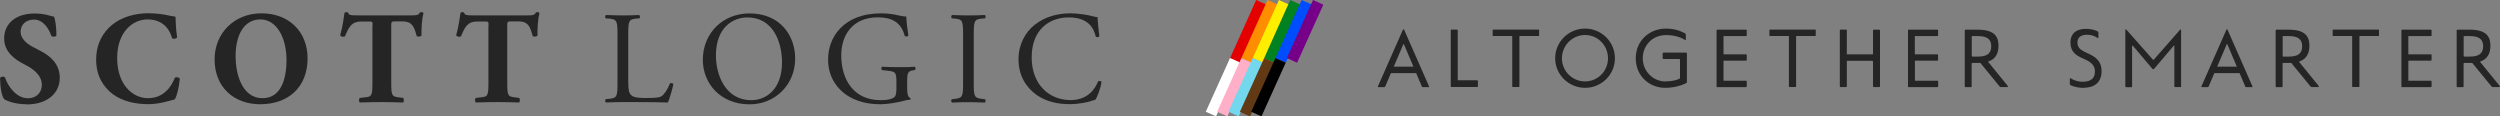 <?xml version="1.0" encoding="UTF-8"?>
<svg id="Layer_2" data-name="Layer 2" xmlns="http://www.w3.org/2000/svg" width="300" height="13.97" viewBox="0 0 300 13.97">
  <rect x="0" y="0" width="300" height="13.97" fill="#808080" stroke="none"/>
  <defs>
    <style>
      .cls-1 {
        fill: #028121;
      }

      .cls-2 {
        fill: #004cff;
      }

      .cls-3 {
        fill: #ffafc7;
      }

      .cls-4 {
        fill: #fff;
      }

      .cls-5 {
        fill: #fe0;
      }

      .cls-6 {
        fill: #ff8d00;
      }

      .cls-7 {
        fill: #e50000;
      }

      .cls-8 {
        fill: #252525;
      }

      .cls-9 {
        fill: #613915;
      }

      .cls-10 {
        fill: #760088;
      }

      .cls-11 {
        fill: #73d7ee;
      }
    </style>
  </defs>
  <g id="a">
    <g>
      <path class="cls-8" d="m168.35,3.58c.05-.1.1-.1.15,0l2.97,6.75c.04.08.03.13-.06.13h-.64c-.09,0-.12,0-.15-.09l-.68-1.59h-3.03l-.68,1.59c-.04.08-.06.09-.16.09h-.67c-.06,0-.07-.05-.03-.14l2.97-6.73Zm-1.1,4.42h2.36l-1.13-2.67c-.04-.08-.06-.08-.09,0l-1.14,2.68Z"/>
      <path class="cls-8" d="m174.26,10.45c-.14,0-.17-.02-.17-.16V3.65c0-.06,0-.1.07-.1h.64c.11,0,.13.04.13.14v5.89s0,.05.05.05h2.26c.09,0,.11.03.11.12v.57c0,.09-.02.12-.11.12h-2.98Z"/>
      <path class="cls-8" d="m181.57,10.45c-.08,0-.1,0-.1-.11v-5.92c0-.08,0-.1-.08-.1h-2.17c-.08,0-.1,0-.1-.08v-.6c0-.07.02-.09.09-.09h5.38c.07,0,.1,0,.1.08v.61c0,.07-.03.08-.1.08h-2.18c-.07,0-.08.02-.08.08v5.91c0,.09,0,.13-.08.13h-.7Z"/>
      <path class="cls-8" d="m190.21,3.43c1.97,0,3.58,1.59,3.58,3.56s-1.61,3.55-3.58,3.55-3.59-1.59-3.59-3.55,1.6-3.56,3.59-3.56Zm0,6.34c1.53,0,2.75-1.24,2.75-2.78s-1.23-2.79-2.75-2.79-2.78,1.25-2.78,2.79,1.24,2.78,2.78,2.78Z"/>
      <path class="cls-8" d="m199.89,9.76c.7,0,1.31-.12,1.71-.35v-2.2c0-.09-.02-.13-.1-.13h-1.88c-.07,0-.1-.03-.1-.11v-.55c0-.07.06-.11.12-.11h2.63c.14,0,.16.03.16.13v3.33c0,.13,0,.16-.14.23-.62.31-1.55.54-2.45.54-1.98,0-3.55-1.47-3.55-3.55s1.61-3.56,3.63-3.56c.84,0,1.6.2,2.27.56.08.04.11.07.11.15v.59c0,.07-.05.11-.16.03-.55-.34-1.34-.55-2.22-.55-1.65,0-2.79,1.25-2.79,2.79s1.23,2.78,2.76,2.78h0Z"/>
      <path class="cls-8" d="m206,3.64c0-.07.03-.08.09-.08h3.39c.1,0,.13.02.13.09v.58c0,.08,0,.1-.11.1h-2.66s-.02,0-.02.02v2.14s0,.03.03.03h2.67c.06,0,.09.04.09.12v.49c0,.13-.03.15-.1.15h-2.65s-.04,0-.04.04v2.34s0,.03.03.03h2.68c.08,0,.08.05.08.15v.49c0,.08-.04.13-.13.13h-3.38c-.08,0-.11,0-.11-.1V3.64h0Z"/>
      <path class="cls-8" d="m214.77,10.45c-.08,0-.1,0-.1-.11v-5.92c0-.08,0-.1-.08-.1h-2.16c-.08,0-.1,0-.1-.08v-.6c0-.07.02-.09.09-.09h5.37c.07,0,.1,0,.1.08v.61c0,.07-.03.08-.1.08h-2.18c-.07,0-.08.02-.08.08v5.91c0,.09,0,.13-.08.13h-.69,0Z"/>
      <path class="cls-8" d="m220.89,10.45c-.08,0-.11-.02-.11-.09V3.66c0-.09.03-.11.1-.11h.65c.06,0,.09.03.09.09v2.84s0,.04.02.04h3.08s.04-.02.04-.05v-2.82c0-.06.04-.09.11-.09h.61c.09,0,.12.06.12.13v6.66c0,.06-.03.1-.09.1h-.61c-.11,0-.14-.03-.14-.13v-2.96s-.02-.06-.06-.06h-3.05s-.03,0-.03.03v3.01c0,.08-.03.11-.1.11h-.63Z"/>
      <path class="cls-8" d="m228.96,3.64c0-.07.03-.08.09-.08h3.39c.1,0,.13.02.13.09v.58c0,.08,0,.1-.11.1h-2.66s-.02,0-.02.02v2.14s0,.03.03.03h2.67c.06,0,.09.04.09.12v.49c0,.13-.03.15-.1.15h-2.64s-.04,0-.04.04v2.34s0,.03.03.03h2.68c.08,0,.08.05.08.15v.49c0,.08-.04.13-.13.13h-3.38c-.08,0-.11,0-.11-.1V3.64h0Z"/>
      <path class="cls-8" d="m237.32,3.56c1.91,0,2.5.74,2.5,1.92,0,.91-.34,1.63-1.26,1.92l2.38,2.92s.05.13-.06.13h-.78c-.08,0-.11-.03-.16-.09l-2.3-2.81h-.93c-.1,0-.11.03-.11.11v2.68c0,.07,0,.12-.09.12h-.64c-.08,0-.1-.03-.1-.12V3.68c0-.1.04-.12.12-.12h1.42Zm-.71,3.11c0,.1,0,.12.1.12h.64c1.09,0,1.6-.37,1.6-1.24s-.53-1.22-1.61-1.22h-.62c-.1,0-.11,0-.11.11v2.24Z"/>
      <path class="cls-8" d="m250.07,10.55c-.62,0-1.22-.14-1.59-.32-.09-.05-.1-.08-.1-.16v-.63c0-.06.05-.07.11-.04.39.26.93.41,1.41.41,1,0,1.49-.41,1.49-1.22,0-1-.83-1.3-1.58-1.64-.74-.34-1.36-.78-1.36-1.87,0-1,.65-1.62,1.86-1.62.6,0,1.1.14,1.42.31.06.04.08.08.08.14v.61s-.06.07-.1.04c-.34-.24-.73-.39-1.25-.39-.82,0-1.17.37-1.17.95,0,.72.57.96,1.24,1.28.78.36,1.66.81,1.66,2.15s-.88,1.98-2.13,1.98h0Z"/>
      <path class="cls-8" d="m261.02,10.45c-.08,0-.1-.02-.1-.13v-4.82c0-.07-.05-.06-.09,0l-2.31,2.73c-.1.11-.16.11-.24.02l-2.32-2.74c-.06-.06-.11-.04-.11.07v4.77c0,.09,0,.11-.08.11h-.61c-.1,0-.12-.03-.12-.12V3.59c0-.09.08-.08.11-.05l3.15,3.56c.08.1.11.1.18.03l3.11-3.54c.08-.09.14-.05.14.04v6.72c0,.07,0,.1-.08.1h-.63Z"/>
      <path class="cls-8" d="m267.16,3.58c.05-.1.1-.1.15,0l2.97,6.75c.04.08.03.13-.06.13h-.64c-.09,0-.12,0-.15-.09l-.68-1.59h-3.03l-.68,1.59c-.04.08-.06.09-.15.09h-.67c-.06,0-.07-.05-.03-.14l2.97-6.73Zm-1.1,4.42h2.36l-1.13-2.67c-.04-.08-.06-.08-.09,0l-1.14,2.68Z"/>
      <path class="cls-8" d="m274.63,3.56c1.91,0,2.5.74,2.5,1.92,0,.91-.34,1.63-1.26,1.92l2.38,2.92s.05.13-.06.13h-.78c-.08,0-.11-.03-.16-.09l-2.3-2.81h-.93c-.1,0-.11.03-.11.11v2.68c0,.07,0,.12-.09.12h-.64c-.08,0-.1-.03-.1-.12V3.68c0-.1.04-.12.12-.12h1.43Zm-.71,3.11c0,.1,0,.12.1.12h.64c1.1,0,1.6-.37,1.6-1.24s-.53-1.22-1.61-1.22h-.62c-.1,0-.11,0-.11.11v2.24Z"/>
      <path class="cls-8" d="m282.36,10.45c-.08,0-.1,0-.1-.11v-5.92c0-.08,0-.1-.08-.1h-2.16c-.08,0-.1,0-.1-.08v-.6c0-.07.02-.09.09-.09h5.37c.07,0,.1,0,.1.08v.61c0,.07-.03.08-.1.08h-2.17c-.07,0-.08.02-.08.08v5.91c0,.09,0,.13-.08.13h-.7Z"/>
      <path class="cls-8" d="m288.18,3.64c0-.07.03-.08.09-.08h3.39c.1,0,.13.02.13.09v.58c0,.08,0,.1-.11.1h-2.66s-.02,0-.02.02v2.14s0,.03.03.03h2.67c.06,0,.09.04.09.12v.49c0,.13-.03.15-.1.15h-2.65s-.04,0-.04.04v2.34s0,.03.03.03h2.68c.08,0,.08.05.08.15v.49c0,.08-.04.13-.13.13h-3.38c-.08,0-.11,0-.11-.1V3.64h0Z"/>
      <path class="cls-8" d="m296.35,3.56c1.91,0,2.5.74,2.5,1.92,0,.91-.34,1.63-1.26,1.92l2.38,2.92s.05.13-.06.13h-.78c-.08,0-.11-.03-.16-.09l-2.3-2.81h-.93c-.1,0-.11.03-.11.11v2.68c0,.07,0,.12-.09.12h-.64c-.08,0-.1-.03-.1-.12V3.68c0-.1.04-.12.12-.12h1.42Zm-.71,3.11c0,.1,0,.12.1.12h.64c1.09,0,1.6-.37,1.6-1.24s-.53-1.22-1.61-1.22h-.62c-.1,0-.11,0-.11.11v2.24Z"/>
    </g>
    <g>
      <polyline class="cls-7" points="147.61 6.97 148.84 7.53 151.99 .56 150.74 0"/>
      <polyline class="cls-6" points="148.97 6.97 150.2 7.53 153.35 .56 152.11 0"/>
      <polyline class="cls-5" points="150.33 6.97 151.56 7.53 154.71 .56 153.47 0"/>
      <polyline class="cls-1" points="151.7 6.97 152.93 7.53 156.08 .56 154.83 0"/>
      <polyline class="cls-2" points="153.06 6.97 154.29 7.53 157.44 .56 156.2 0"/>
      <polyline class="cls-10" points="154.42 6.97 155.65 7.53 158.8 .56 157.56 0"/>
      <rect class="cls-4" x="143.23" y="9.79" width="7.07" height="1.35" transform="translate(76.83 139.92) rotate(-65.7)"/>
      <rect class="cls-3" x="144.6" y="9.79" width="7.07" height="1.35" transform="translate(77.63 141.17) rotate(-65.7)"/>
      <rect class="cls-11" x="145.96" y="9.79" width="7.07" height="1.35" transform="translate(78.43 142.41) rotate(-65.7)"/>
      <rect class="cls-9" x="147.32" y="9.79" width="7.07" height="1.35" transform="translate(79.24 143.66) rotate(-65.7)"/>
      <rect x="148.68" y="9.79" width="7.07" height="1.35" transform="translate(80.04 144.89) rotate(-65.7)"/>
    </g>
    <g>
      <g>
        <path class="cls-8" d="m3.19,12.51c-1.45,0-2.35-.41-2.68-.6-.3-.35-.5-1.48-.5-2.55.11-.2.47-.22.6-.05.31,1.02,1.37,2.48,2.71,2.48,1.17,0,1.7-.8,1.7-1.59,0-1.28-1.2-2.03-2.14-2.5-1.14-.57-2.38-1.51-2.38-3.07-.01-1.78,1.37-3.01,3.66-3.01.52,0,1.17.06,1.79.25.2.06.35.1.54.13.13.35.28,1.2.28,2.25-.08.19-.47.2-.61.05-.27-.8-.95-1.95-2.08-1.95-1.04,0-1.61.68-1.61,1.47,0,.73.65,1.39,1.44,1.79l1.04.55c.98.52,2.22,1.44,2.22,3.17,0,1.94-1.59,3.2-3.97,3.2h0Z"/>
        <path class="cls-8" d="m21.06,2.01c0,.28.05,1.54.19,2.46-.06.19-.49.25-.6.11-.42-1.47-1.44-2.25-2.96-2.25-1.75,0-3.63,1.49-3.63,4.63s1.81,4.82,3.7,4.82,2.79-1.37,3.22-2.44c.13-.13.5-.08.6.11-.11,1.17-.38,2.11-.6,2.47-.85.24-1.97.58-3.2.58-1.54,0-3.12-.36-4.24-1.2-1.14-.87-2-2.18-2-4.13s.82-3.28,1.9-4.18c1.12-.93,2.73-1.4,4.37-1.4s2.77.38,3.24.41h0Z"/>
        <path class="cls-8" d="m36.91,7.01c0,3.44-2.3,5.5-5.69,5.5-3.17,0-5.47-2.08-5.47-5.38,0-3.12,2.33-5.53,5.63-5.53s5.53,2.2,5.53,5.41Zm-5.66-4.68c-1.94,0-2.98,1.81-2.98,4.44,0,1.92.68,5.01,3.24,5.01,2.06,0,2.87-2.02,2.87-4.57,0-2.69-1.18-4.88-3.14-4.88h0Z"/>
        <path class="cls-8" d="m44.71,3.04c0-.38,0-.46-.38-.46h-.98c-1.15,0-1.48.63-1.95,1.78-.19.1-.49.06-.58-.14.33-1.09.41-2.06.52-2.68.06-.05.14-.08.22-.08s.16.01.22.06c.08.27.13.33,1.32.33h5.86c1.04,0,1.28-.01,1.42-.35.06-.03.11-.05.2-.05s.2.06.24.11c-.16.54-.27,1.81-.24,2.71-.08.14-.5.17-.58.05-.27-1.01-.49-1.75-1.67-1.75h-.95c-.38,0-.43.05-.43.46v6.95c0,1.46.1,1.59.8,1.69l.63.08c.11.1.11.45,0,.55-1.02-.03-1.81-.05-2.52-.05-.75,0-1.58.01-2.68.05-.13-.1-.13-.45,0-.55l.71-.08c.71-.08.8-.22.8-1.69V3.04h0Z"/>
        <path class="cls-8" d="m58.63,3.04c0-.38,0-.46-.38-.46h-.98c-1.15,0-1.48.63-1.95,1.78-.19.1-.49.06-.58-.14.33-1.09.41-2.06.52-2.68.06-.05.14-.08.22-.08s.16.01.22.06c.08.27.13.33,1.32.33h5.86c1.04,0,1.28-.01,1.42-.35.06-.03.11-.05.2-.05s.2.06.24.11c-.16.54-.27,1.81-.24,2.71-.08.14-.5.17-.58.05-.27-1.01-.49-1.75-1.67-1.75h-.95c-.38,0-.43.05-.43.46v6.95c0,1.46.1,1.59.8,1.69l.63.08c.11.1.11.45,0,.55-1.02-.03-1.81-.05-2.52-.05-.75,0-1.58.01-2.68.05-.13-.1-.13-.45,0-.55l.71-.08c.71-.08.8-.22.8-1.69V3.04h0Z"/>
      </g>
      <g>
        <path class="cls-8" d="m74.1,4.22c0-1.65-.03-1.91-1.02-1.99l-.4-.03c-.1-.06-.06-.35.03-.4.88.03,1.42.05,2.05.05s1.15-.01,1.94-.05c.1.05.13.33.03.4l-.38.03c-.93.08-.96.33-.96,1.99v5.48c0,1,.05,1.4.33,1.7.17.17.47.36,1.72.36,1.34,0,1.67-.06,1.92-.2.31-.19.73-.76,1.04-1.56.1-.08.4-.01.4.1,0,.17-.44,1.78-.66,2.2-.8-.03-2.3-.05-3.93-.05h-1.45c-.66,0-1.17.01-2.05.05-.1-.05-.13-.3-.03-.4l.47-.05c.91-.1.95-.31.95-1.97v-5.68h0Z"/>
        <path class="cls-8" d="m84.34,7.17c0-3.15,2.36-5.56,5.61-5.56,3.64,0,5.47,2.63,5.47,5.41,0,3.18-2.43,5.5-5.47,5.5-3.5,0-5.61-2.51-5.61-5.34Zm9.5.33c0-2.6-1.15-5.41-4.16-5.41-1.64,0-3.77,1.12-3.77,4.57,0,2.33,1.14,5.36,4.24,5.36,1.89,0,3.69-1.42,3.69-4.52Z"/>
        <path class="cls-8" d="m108.86,10.65c0,.63.1,1.01.38,1.12.05.05.05.14-.02.19-.19,0-.47.06-.77.14-.84.22-1.97.41-2.82.41-1.88,0-3.59-.52-4.81-1.75-.95-.95-1.45-2.19-1.45-3.58s.44-2.69,1.42-3.74c1.05-1.1,2.62-1.84,4.99-1.84.9,0,1.73.17,2,.24.3.06.79.17.98.14,0,.52.1,1.34.24,2.29-.05.13-.33.14-.43.05-.44-1.7-1.62-2.24-3.23-2.24-3.06,0-4.39,2.18-4.39,4.54,0,3.03,1.56,5.4,4.73,5.4.98,0,1.56-.2,1.73-.47.08-.11.16-.4.16-.9v-.63c0-1.32-.05-1.42-1.02-1.53l-.7-.08c-.13-.06-.11-.35,0-.4.46.03,1.32.05,2.25.05.61,0,1.15-.01,1.67-.05.11.06.13.3.02.4l-.25.03c-.66.08-.68.52-.68,1.32v.88h0Z"/>
        <path class="cls-8" d="m115.57,4.25c0-1.67-.03-1.94-.96-2.02l-.4-.03c-.1-.06-.06-.35.03-.4.79.03,1.32.05,1.99.05s1.17-.01,1.95-.05c.1.05.13.33.03.4l-.4.03c-.93.08-.96.35-.96,2.02v5.61c0,1.67.03,1.89.96,2l.4.05c.1.06.06.35-.03.4-.79-.03-1.32-.05-1.95-.05-.66,0-1.2.01-1.99.05-.1-.05-.13-.3-.03-.4l.4-.05c.93-.11.96-.33.96-2v-5.61Z"/>
        <path class="cls-8" d="m124.22,2.94c1.15-.9,2.62-1.34,4.25-1.34.85,0,2.05.17,2.79.38.19.05.3.08.44.06.01.36.1,1.35.22,2.32-.08.11-.31.13-.43.03-.24-1.07-.95-2.3-3.23-2.3-2.41,0-4.46,1.53-4.46,4.79s2.09,5.13,4.68,5.13c2.03,0,2.93-1.32,3.29-2.25.11-.08.35-.05.41.06-.11.82-.52,1.86-.75,2.16-.19.03-.38.1-.55.16-.35.13-1.48.36-2.49.36-1.42,0-2.77-.28-3.93-1.06-1.26-.87-2.24-2.3-2.24-4.33,0-1.75.79-3.24,1.99-4.18h0Z"/>
      </g>
    </g>
  </g>
</svg>